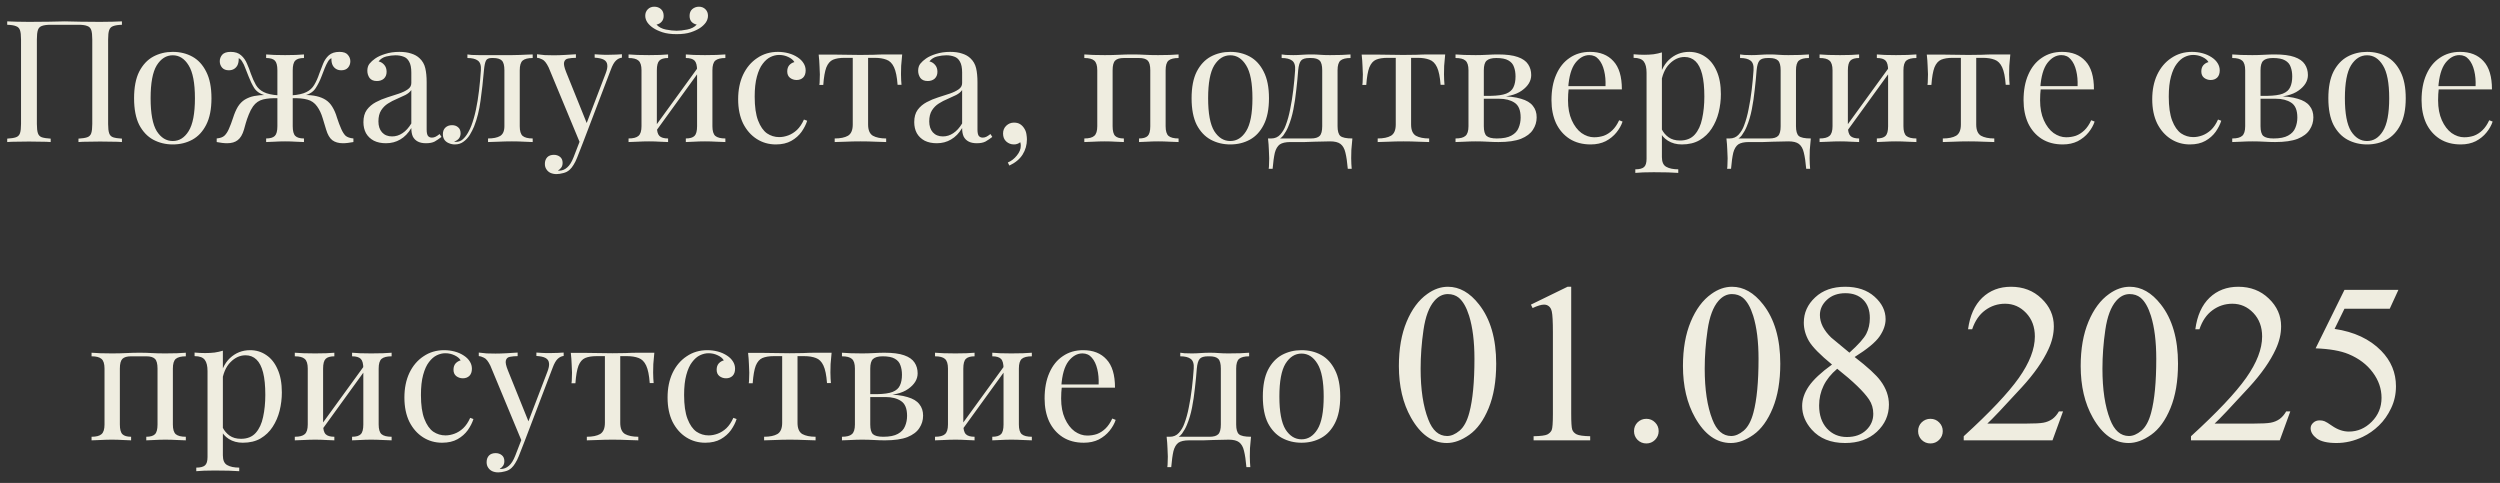 <?xml version="1.0" encoding="UTF-8"?> <svg xmlns="http://www.w3.org/2000/svg" width="176" height="34" viewBox="0 0 176 34" fill="none"><rect x="0" y="0" width="176" height="34" fill="#333333" stroke="none"/><path d="M8.584 1.504V1.744C8.312 1.752 8.104 1.784 7.96 1.84C7.824 1.888 7.732 1.984 7.684 2.128C7.636 2.264 7.612 2.48 7.612 2.776V8.728C7.612 9.016 7.636 9.232 7.684 9.376C7.732 9.52 7.824 9.616 7.96 9.664C8.104 9.712 8.312 9.744 8.584 9.76V10C8.416 9.984 8.196 9.976 7.924 9.976C7.652 9.968 7.36 9.964 7.048 9.964C6.776 9.964 6.5 9.968 6.22 9.976C5.94 9.976 5.708 9.984 5.524 10V9.76C5.796 9.744 6 9.712 6.136 9.664C6.28 9.616 6.376 9.52 6.424 9.376C6.472 9.232 6.496 9.016 6.496 8.728V2.776C6.496 2.48 6.472 2.26 6.424 2.116C6.376 1.972 6.28 1.876 6.136 1.828C6 1.772 5.796 1.744 5.524 1.744H3.568C3.296 1.744 3.088 1.772 2.944 1.828C2.808 1.876 2.716 1.972 2.668 2.116C2.62 2.26 2.596 2.48 2.596 2.776V8.728C2.596 9.016 2.62 9.232 2.668 9.376C2.716 9.52 2.808 9.616 2.944 9.664C3.088 9.712 3.296 9.744 3.568 9.76V10C3.384 9.984 3.152 9.976 2.872 9.976C2.6 9.968 2.324 9.964 2.044 9.964C1.732 9.964 1.44 9.968 1.168 9.976C0.896 9.976 0.676 9.984 0.508 10V9.76C0.78 9.744 0.984 9.712 1.12 9.664C1.264 9.616 1.36 9.52 1.408 9.376C1.456 9.232 1.48 9.016 1.48 8.728V2.776C1.48 2.48 1.456 2.264 1.408 2.128C1.36 1.984 1.264 1.888 1.12 1.84C0.984 1.784 0.78 1.752 0.508 1.744V1.504C0.676 1.512 0.896 1.52 1.168 1.528C1.44 1.536 1.732 1.54 2.044 1.54C2.516 1.54 2.984 1.536 3.448 1.528C3.912 1.512 4.284 1.504 4.564 1.504C4.844 1.504 5.212 1.512 5.668 1.528C6.124 1.536 6.584 1.54 7.048 1.54C7.36 1.54 7.652 1.536 7.924 1.528C8.196 1.52 8.416 1.512 8.584 1.504ZM12.163 3.652C12.675 3.652 13.135 3.764 13.543 3.988C13.951 4.212 14.275 4.564 14.515 5.044C14.763 5.524 14.887 6.148 14.887 6.916C14.887 7.684 14.763 8.308 14.515 8.788C14.275 9.26 13.951 9.608 13.543 9.832C13.135 10.056 12.675 10.168 12.163 10.168C11.659 10.168 11.199 10.056 10.783 9.832C10.375 9.608 10.047 9.26 9.799 8.788C9.559 8.308 9.439 7.684 9.439 6.916C9.439 6.148 9.559 5.524 9.799 5.044C10.047 4.564 10.375 4.212 10.783 3.988C11.199 3.764 11.659 3.652 12.163 3.652ZM12.163 3.892C11.707 3.892 11.331 4.128 11.035 4.6C10.747 5.072 10.603 5.844 10.603 6.916C10.603 7.988 10.747 8.76 11.035 9.232C11.331 9.696 11.707 9.928 12.163 9.928C12.619 9.928 12.991 9.696 13.279 9.232C13.575 8.76 13.723 7.988 13.723 6.916C13.723 5.844 13.575 5.072 13.279 4.6C12.991 4.128 12.619 3.892 12.163 3.892ZM23.896 3.652C24.176 3.652 24.372 3.72 24.484 3.856C24.604 3.992 24.664 4.144 24.664 4.312C24.664 4.488 24.608 4.64 24.496 4.768C24.384 4.888 24.228 4.948 24.028 4.948C23.884 4.948 23.76 4.916 23.656 4.852C23.552 4.788 23.472 4.7 23.416 4.588C23.36 4.468 23.332 4.332 23.332 4.18C23.332 4.164 23.332 4.148 23.332 4.132C23.332 4.116 23.332 4.104 23.332 4.096C23.236 4.136 23.152 4.22 23.08 4.348C23.008 4.468 22.936 4.616 22.864 4.792C22.8 4.968 22.724 5.164 22.636 5.38C22.524 5.676 22.388 5.948 22.228 6.196C22.076 6.444 21.816 6.62 21.448 6.724L21.436 6.688C21.764 6.688 22.048 6.716 22.288 6.772C22.536 6.828 22.752 6.916 22.936 7.036C23.12 7.156 23.272 7.316 23.392 7.516C23.528 7.732 23.64 7.992 23.728 8.296C23.824 8.592 23.924 8.856 24.028 9.088C24.116 9.288 24.216 9.444 24.328 9.556C24.448 9.66 24.632 9.724 24.88 9.748V10C24.752 10.024 24.624 10.044 24.496 10.06C24.376 10.076 24.26 10.084 24.148 10.084C23.836 10.084 23.584 10.012 23.392 9.868C23.208 9.724 23.064 9.476 22.96 9.124C22.904 8.916 22.824 8.652 22.72 8.332C22.624 8.004 22.492 7.724 22.324 7.492C22.148 7.244 21.92 7.084 21.64 7.012C21.36 6.932 20.996 6.9 20.548 6.916V6.712C20.988 6.68 21.328 6.604 21.568 6.484C21.808 6.364 21.992 6.196 22.12 5.98C22.256 5.756 22.376 5.488 22.48 5.176C22.56 4.952 22.648 4.724 22.744 4.492C22.84 4.252 22.976 4.052 23.152 3.892C23.336 3.732 23.584 3.652 23.896 3.652ZM16.24 3.652C16.552 3.652 16.796 3.732 16.972 3.892C17.156 4.052 17.296 4.252 17.392 4.492C17.496 4.724 17.584 4.952 17.656 5.176C17.768 5.488 17.888 5.756 18.016 5.98C18.144 6.196 18.328 6.364 18.568 6.484C18.808 6.604 19.148 6.68 19.588 6.712V6.916C19.172 6.9 18.816 6.928 18.52 7C18.232 7.072 17.996 7.236 17.812 7.492C17.7 7.652 17.6 7.844 17.512 8.068C17.424 8.284 17.352 8.492 17.296 8.692C17.248 8.884 17.208 9.028 17.176 9.124C17.072 9.476 16.924 9.724 16.732 9.868C16.548 10.012 16.3 10.084 15.988 10.084C15.876 10.084 15.756 10.076 15.628 10.06C15.508 10.044 15.384 10.024 15.256 10V9.748C15.504 9.724 15.684 9.66 15.796 9.556C15.916 9.444 16.02 9.288 16.108 9.088C16.212 8.856 16.312 8.592 16.408 8.296C16.504 7.992 16.616 7.732 16.744 7.516C16.88 7.3 17.044 7.132 17.236 7.012C17.436 6.892 17.656 6.808 17.896 6.76C18.144 6.712 18.412 6.688 18.7 6.688L18.688 6.724C18.32 6.62 18.056 6.444 17.896 6.196C17.744 5.948 17.612 5.676 17.5 5.38C17.42 5.172 17.344 4.98 17.272 4.804C17.208 4.62 17.136 4.468 17.056 4.348C16.984 4.22 16.9 4.136 16.804 4.096C16.804 4.104 16.804 4.116 16.804 4.132C16.804 4.148 16.804 4.164 16.804 4.18C16.804 4.332 16.776 4.468 16.72 4.588C16.664 4.7 16.584 4.788 16.48 4.852C16.376 4.916 16.252 4.948 16.108 4.948C15.908 4.948 15.752 4.888 15.64 4.768C15.528 4.64 15.472 4.488 15.472 4.312C15.472 4.144 15.528 3.992 15.64 3.856C15.76 3.72 15.96 3.652 16.24 3.652ZM21.4 3.832V4.084C21.112 4.084 20.908 4.144 20.788 4.264C20.668 4.384 20.608 4.612 20.608 4.948V8.884C20.608 9.22 20.668 9.448 20.788 9.568C20.908 9.688 21.112 9.748 21.4 9.748V10C21.272 9.992 21.08 9.984 20.824 9.976C20.576 9.96 20.324 9.952 20.068 9.952C19.82 9.952 19.568 9.96 19.312 9.976C19.056 9.984 18.864 9.992 18.736 10V9.748C19.024 9.748 19.228 9.688 19.348 9.568C19.468 9.448 19.528 9.22 19.528 8.884V4.948C19.528 4.612 19.468 4.384 19.348 4.264C19.228 4.144 19.024 4.084 18.736 4.084V3.832C18.864 3.84 19.056 3.852 19.312 3.868C19.568 3.876 19.82 3.88 20.068 3.88C20.324 3.88 20.576 3.876 20.824 3.868C21.08 3.852 21.272 3.84 21.4 3.832ZM27.169 10.084C26.841 10.084 26.557 10.024 26.317 9.904C26.077 9.776 25.893 9.6 25.765 9.376C25.645 9.152 25.585 8.892 25.585 8.596C25.585 8.244 25.665 7.956 25.825 7.732C25.993 7.508 26.205 7.328 26.461 7.192C26.717 7.056 26.985 6.944 27.265 6.856C27.553 6.76 27.825 6.672 28.081 6.592C28.337 6.504 28.545 6.404 28.705 6.292C28.873 6.18 28.957 6.032 28.957 5.848V5.104C28.957 4.768 28.905 4.512 28.801 4.336C28.705 4.16 28.573 4.044 28.405 3.988C28.237 3.924 28.049 3.892 27.841 3.892C27.641 3.892 27.425 3.92 27.193 3.976C26.969 4.032 26.789 4.148 26.653 4.324C26.805 4.356 26.937 4.436 27.049 4.564C27.161 4.692 27.217 4.856 27.217 5.056C27.217 5.256 27.153 5.416 27.025 5.536C26.897 5.648 26.733 5.704 26.533 5.704C26.301 5.704 26.129 5.632 26.017 5.488C25.913 5.336 25.861 5.168 25.861 4.984C25.861 4.776 25.913 4.608 26.017 4.48C26.121 4.352 26.253 4.232 26.413 4.12C26.597 3.992 26.833 3.884 27.121 3.796C27.417 3.7 27.749 3.652 28.117 3.652C28.445 3.652 28.725 3.692 28.957 3.772C29.189 3.844 29.381 3.952 29.533 4.096C29.741 4.288 29.877 4.524 29.941 4.804C30.005 5.076 30.037 5.404 30.037 5.788V9.124C30.037 9.324 30.065 9.468 30.121 9.556C30.185 9.644 30.281 9.688 30.409 9.688C30.497 9.688 30.581 9.668 30.661 9.628C30.741 9.588 30.837 9.524 30.949 9.436L31.081 9.64C30.913 9.768 30.753 9.876 30.601 9.964C30.449 10.044 30.245 10.084 29.989 10.084C29.757 10.084 29.565 10.044 29.413 9.964C29.261 9.884 29.145 9.768 29.065 9.616C28.993 9.456 28.957 9.256 28.957 9.016C28.741 9.376 28.481 9.644 28.177 9.82C27.881 9.996 27.545 10.084 27.169 10.084ZM27.601 9.604C27.865 9.604 28.109 9.528 28.333 9.376C28.565 9.224 28.773 8.996 28.957 8.692V6.34C28.861 6.476 28.721 6.592 28.537 6.688C28.353 6.776 28.153 6.868 27.937 6.964C27.721 7.052 27.513 7.16 27.313 7.288C27.121 7.408 26.961 7.568 26.833 7.768C26.705 7.968 26.641 8.228 26.641 8.548C26.641 8.868 26.725 9.124 26.893 9.316C27.069 9.508 27.305 9.604 27.601 9.604ZM37.502 3.832V4.084C37.174 4.084 36.938 4.144 36.794 4.264C36.658 4.384 36.59 4.612 36.59 4.948V8.884C36.59 9.22 36.658 9.448 36.794 9.568C36.938 9.688 37.174 9.748 37.502 9.748V10C37.366 9.992 37.166 9.984 36.902 9.976C36.638 9.96 36.35 9.952 36.038 9.952C35.726 9.952 35.41 9.96 35.09 9.976C34.778 9.984 34.534 9.992 34.358 10V9.748C34.718 9.748 34.998 9.692 35.198 9.58C35.406 9.46 35.51 9.228 35.51 8.884V4.948C35.51 4.612 35.45 4.384 35.33 4.264C35.21 4.144 35.006 4.084 34.718 4.084H34.61C34.41 4.084 34.278 4.144 34.214 4.264C34.15 4.384 34.102 4.612 34.07 4.948C34.006 5.692 33.926 6.404 33.83 7.084C33.742 7.756 33.59 8.364 33.374 8.908C33.294 9.1 33.194 9.296 33.074 9.496C32.954 9.688 32.806 9.848 32.63 9.976C32.462 10.104 32.258 10.168 32.018 10.168C31.874 10.168 31.738 10.14 31.61 10.084C31.482 10.036 31.378 9.96 31.298 9.856C31.218 9.744 31.178 9.608 31.178 9.448C31.178 9.248 31.238 9.092 31.358 8.98C31.478 8.868 31.634 8.812 31.826 8.812C31.994 8.812 32.134 8.86 32.246 8.956C32.366 9.052 32.426 9.196 32.426 9.388C32.426 9.516 32.39 9.632 32.318 9.736C32.246 9.832 32.13 9.912 31.97 9.976C31.986 9.984 32.006 9.988 32.03 9.988C32.062 9.988 32.082 9.988 32.09 9.988C32.29 9.988 32.458 9.924 32.594 9.796C32.738 9.66 32.858 9.504 32.954 9.328C33.058 9.144 33.134 8.984 33.182 8.848C33.31 8.512 33.418 8.136 33.506 7.72C33.594 7.304 33.666 6.86 33.722 6.388C33.778 5.916 33.822 5.436 33.854 4.948C33.878 4.612 33.806 4.384 33.638 4.264C33.478 4.144 33.234 4.084 32.906 4.084V3.832C32.97 3.84 33.07 3.852 33.206 3.868C33.35 3.876 33.522 3.88 33.722 3.88C33.882 3.88 34.046 3.88 34.214 3.88C34.39 3.88 34.566 3.88 34.742 3.88C34.894 3.88 35.034 3.88 35.162 3.88C35.29 3.88 35.426 3.88 35.57 3.88C35.714 3.88 35.874 3.88 36.05 3.88C36.234 3.88 36.418 3.876 36.602 3.868C36.794 3.86 36.97 3.852 37.13 3.844C37.29 3.836 37.414 3.832 37.502 3.832ZM43.783 3.82V4.06C43.632 4.076 43.492 4.144 43.364 4.264C43.236 4.384 43.115 4.596 43.004 4.9L41.035 10.06H40.831L38.623 4.744C38.471 4.432 38.319 4.244 38.167 4.18C38.023 4.108 37.904 4.072 37.807 4.072V3.82C37.983 3.844 38.167 3.864 38.359 3.88C38.551 3.888 38.76 3.892 38.983 3.892C39.231 3.892 39.492 3.884 39.764 3.868C40.044 3.852 40.303 3.836 40.544 3.82V4.072C40.343 4.072 40.163 4.088 40.004 4.12C39.852 4.144 39.755 4.228 39.715 4.372C39.675 4.508 39.724 4.744 39.859 5.08L41.336 8.74L41.264 8.764L42.632 5.188C42.736 4.924 42.776 4.716 42.752 4.564C42.736 4.404 42.656 4.284 42.511 4.204C42.367 4.124 42.151 4.076 41.864 4.06V3.82C42.008 3.828 42.132 3.836 42.236 3.844C42.34 3.844 42.44 3.848 42.535 3.856C42.639 3.856 42.752 3.856 42.871 3.856C43.056 3.856 43.219 3.852 43.364 3.844C43.516 3.836 43.656 3.828 43.783 3.82ZM41.035 10.06L40.627 11.104C40.547 11.304 40.464 11.472 40.376 11.608C40.295 11.744 40.208 11.856 40.111 11.944C39.983 12.064 39.831 12.144 39.656 12.184C39.48 12.232 39.319 12.256 39.175 12.256C39.023 12.256 38.883 12.228 38.755 12.172C38.636 12.116 38.539 12.032 38.468 11.92C38.395 11.816 38.359 11.688 38.359 11.536C38.359 11.344 38.416 11.188 38.528 11.068C38.639 10.956 38.795 10.9 38.995 10.9C39.163 10.9 39.307 10.948 39.428 11.044C39.547 11.14 39.608 11.28 39.608 11.464C39.608 11.6 39.575 11.712 39.511 11.8C39.447 11.888 39.371 11.956 39.283 12.004C39.3 12.012 39.312 12.016 39.319 12.016C39.336 12.016 39.347 12.016 39.355 12.016C39.572 12.016 39.764 11.94 39.931 11.788C40.099 11.644 40.248 11.408 40.376 11.08L40.807 9.964L41.035 10.06ZM51.066 3.832V4.084C50.738 4.084 50.502 4.144 50.358 4.264C50.222 4.384 50.154 4.612 50.154 4.948V8.884C50.154 9.22 50.222 9.448 50.358 9.568C50.502 9.688 50.738 9.748 51.066 9.748V10C50.93 9.992 50.722 9.984 50.442 9.976C50.162 9.96 49.89 9.952 49.626 9.952C49.362 9.952 49.102 9.96 48.846 9.976C48.598 9.984 48.41 9.992 48.282 10V9.748C48.57 9.748 48.774 9.688 48.894 9.568C49.014 9.448 49.074 9.22 49.074 8.884V4.948C49.074 4.612 49.014 4.384 48.894 4.264C48.774 4.144 48.57 4.084 48.282 4.084V3.832C48.41 3.84 48.598 3.852 48.846 3.868C49.102 3.876 49.362 3.88 49.626 3.88C49.89 3.88 50.162 3.876 50.442 3.868C50.722 3.852 50.93 3.84 51.066 3.832ZM47.034 3.832V4.084C46.746 4.084 46.542 4.144 46.422 4.264C46.302 4.384 46.242 4.612 46.242 4.948V8.884C46.242 9.22 46.302 9.448 46.422 9.568C46.542 9.688 46.746 9.748 47.034 9.748V10C46.906 9.992 46.714 9.984 46.458 9.976C46.21 9.96 45.954 9.952 45.69 9.952C45.426 9.952 45.154 9.96 44.874 9.976C44.594 9.984 44.386 9.992 44.25 10V9.748C44.578 9.748 44.81 9.688 44.946 9.568C45.09 9.448 45.162 9.22 45.162 8.884V4.948C45.162 4.612 45.09 4.384 44.946 4.264C44.81 4.144 44.578 4.084 44.25 4.084V3.832C44.386 3.84 44.594 3.852 44.874 3.868C45.154 3.876 45.426 3.88 45.69 3.88C45.954 3.88 46.21 3.876 46.458 3.868C46.714 3.852 46.906 3.84 47.034 3.832ZM49.194 4.672L49.386 4.804L46.086 9.364L45.894 9.22L49.194 4.672ZM49.206 0.472C49.39 0.472 49.542 0.532 49.662 0.652C49.782 0.772 49.842 0.924 49.842 1.108C49.842 1.276 49.79 1.436 49.686 1.588C49.582 1.732 49.446 1.86 49.278 1.972C49.11 2.084 48.894 2.184 48.63 2.272C48.366 2.36 48.034 2.404 47.634 2.404C47.242 2.404 46.91 2.36 46.638 2.272C46.374 2.184 46.158 2.084 45.99 1.972C45.822 1.86 45.686 1.732 45.582 1.588C45.478 1.436 45.426 1.276 45.426 1.108C45.426 0.924 45.486 0.772 45.606 0.652C45.726 0.532 45.878 0.472 46.062 0.472C46.246 0.472 46.402 0.528 46.53 0.64C46.658 0.752 46.722 0.912 46.722 1.12C46.722 1.288 46.674 1.424 46.578 1.528C46.49 1.632 46.37 1.7 46.218 1.732C46.378 1.908 46.598 2.024 46.878 2.08C47.166 2.136 47.418 2.164 47.634 2.164C47.85 2.164 48.098 2.136 48.378 2.08C48.666 2.024 48.89 1.908 49.05 1.732C48.898 1.7 48.774 1.632 48.678 1.528C48.59 1.424 48.546 1.288 48.546 1.12C48.546 0.912 48.61 0.752 48.738 0.64C48.874 0.528 49.03 0.472 49.206 0.472ZM54.762 3.652C55.018 3.652 55.266 3.684 55.506 3.748C55.746 3.812 55.962 3.908 56.154 4.036C56.338 4.156 56.478 4.296 56.574 4.456C56.67 4.608 56.718 4.776 56.718 4.96C56.718 5.176 56.658 5.344 56.538 5.464C56.418 5.576 56.266 5.632 56.082 5.632C55.906 5.632 55.75 5.58 55.614 5.476C55.486 5.372 55.422 5.224 55.422 5.032C55.422 4.848 55.47 4.7 55.566 4.588C55.67 4.476 55.79 4.404 55.926 4.372C55.846 4.228 55.702 4.108 55.494 4.012C55.294 3.916 55.078 3.868 54.846 3.868C54.646 3.868 54.446 3.916 54.246 4.012C54.046 4.108 53.862 4.268 53.694 4.492C53.526 4.708 53.39 5.008 53.286 5.392C53.182 5.768 53.13 6.24 53.13 6.808C53.13 7.512 53.21 8.072 53.37 8.488C53.53 8.904 53.738 9.204 53.994 9.388C54.258 9.564 54.546 9.652 54.858 9.652C55.066 9.652 55.278 9.612 55.494 9.532C55.71 9.452 55.914 9.324 56.106 9.148C56.298 8.964 56.462 8.72 56.598 8.416L56.826 8.5C56.746 8.756 56.614 9.016 56.43 9.28C56.246 9.536 56.006 9.748 55.71 9.916C55.414 10.084 55.05 10.168 54.618 10.168C54.122 10.168 53.674 10.04 53.274 9.784C52.874 9.528 52.554 9.164 52.314 8.692C52.082 8.212 51.966 7.644 51.966 6.988C51.966 6.332 52.082 5.756 52.314 5.26C52.554 4.756 52.886 4.364 53.31 4.084C53.734 3.796 54.218 3.652 54.762 3.652ZM63.514 3.832C63.482 4.112 63.458 4.38 63.442 4.636C63.434 4.892 63.43 5.088 63.43 5.224C63.43 5.368 63.434 5.508 63.442 5.644C63.45 5.772 63.458 5.88 63.466 5.968H63.19C63.15 5.416 63.066 5.004 62.938 4.732C62.81 4.46 62.634 4.284 62.41 4.204C62.186 4.116 61.91 4.072 61.582 4.072H61.114V8.764C61.114 9.156 61.226 9.42 61.45 9.556C61.682 9.684 61.994 9.748 62.386 9.748V10C62.202 9.992 61.946 9.984 61.618 9.976C61.298 9.96 60.95 9.952 60.574 9.952C60.206 9.952 59.858 9.96 59.53 9.976C59.202 9.984 58.946 9.992 58.762 10V9.748C59.162 9.748 59.474 9.684 59.698 9.556C59.922 9.42 60.034 9.156 60.034 8.764V4.072H59.446C59.118 4.072 58.85 4.116 58.642 4.204C58.442 4.292 58.286 4.472 58.174 4.744C58.07 5.016 57.998 5.428 57.958 5.98H57.682C57.698 5.892 57.706 5.784 57.706 5.656C57.714 5.52 57.718 5.38 57.718 5.236C57.718 5.1 57.71 4.904 57.694 4.648C57.686 4.392 57.666 4.124 57.634 3.844H58.786C59.058 3.844 59.346 3.848 59.65 3.856C59.962 3.864 60.266 3.868 60.562 3.868C60.866 3.868 61.174 3.864 61.486 3.856C61.798 3.84 62.09 3.832 62.362 3.832H63.514ZM65.947 10.084C65.618 10.084 65.335 10.024 65.094 9.904C64.855 9.776 64.671 9.6 64.543 9.376C64.422 9.152 64.362 8.892 64.362 8.596C64.362 8.244 64.442 7.956 64.603 7.732C64.77 7.508 64.983 7.328 65.239 7.192C65.495 7.056 65.763 6.944 66.043 6.856C66.331 6.76 66.603 6.672 66.859 6.592C67.115 6.504 67.323 6.404 67.483 6.292C67.65 6.18 67.734 6.032 67.734 5.848V5.104C67.734 4.768 67.683 4.512 67.579 4.336C67.483 4.16 67.35 4.044 67.183 3.988C67.014 3.924 66.826 3.892 66.618 3.892C66.418 3.892 66.203 3.92 65.971 3.976C65.746 4.032 65.567 4.148 65.43 4.324C65.582 4.356 65.715 4.436 65.826 4.564C65.939 4.692 65.995 4.856 65.995 5.056C65.995 5.256 65.93 5.416 65.802 5.536C65.674 5.648 65.51 5.704 65.311 5.704C65.079 5.704 64.906 5.632 64.794 5.488C64.691 5.336 64.638 5.168 64.638 4.984C64.638 4.776 64.691 4.608 64.794 4.48C64.898 4.352 65.031 4.232 65.191 4.12C65.374 3.992 65.611 3.884 65.898 3.796C66.195 3.7 66.526 3.652 66.894 3.652C67.222 3.652 67.502 3.692 67.734 3.772C67.966 3.844 68.159 3.952 68.311 4.096C68.519 4.288 68.654 4.524 68.719 4.804C68.782 5.076 68.814 5.404 68.814 5.788V9.124C68.814 9.324 68.843 9.468 68.898 9.556C68.963 9.644 69.058 9.688 69.186 9.688C69.275 9.688 69.359 9.668 69.439 9.628C69.519 9.588 69.615 9.524 69.727 9.436L69.859 9.64C69.691 9.768 69.531 9.876 69.379 9.964C69.227 10.044 69.022 10.084 68.766 10.084C68.534 10.084 68.343 10.044 68.191 9.964C68.038 9.884 67.922 9.768 67.843 9.616C67.77 9.456 67.734 9.256 67.734 9.016C67.519 9.376 67.258 9.644 66.954 9.82C66.659 9.996 66.323 10.084 65.947 10.084ZM66.379 9.604C66.642 9.604 66.886 9.528 67.111 9.376C67.343 9.224 67.55 8.996 67.734 8.692V6.34C67.638 6.476 67.499 6.592 67.314 6.688C67.13 6.776 66.93 6.868 66.715 6.964C66.499 7.052 66.29 7.16 66.091 7.288C65.898 7.408 65.739 7.568 65.611 7.768C65.483 7.968 65.418 8.228 65.418 8.548C65.418 8.868 65.502 9.124 65.671 9.316C65.847 9.508 66.082 9.604 66.379 9.604ZM71.383 8.632C71.559 8.632 71.703 8.668 71.815 8.74C71.927 8.812 72.019 8.904 72.091 9.016C72.179 9.144 72.235 9.284 72.259 9.436C72.283 9.588 72.295 9.712 72.295 9.808C72.295 10.2 72.195 10.556 71.995 10.876C71.795 11.196 71.483 11.456 71.059 11.656L70.951 11.44C71.199 11.336 71.411 11.172 71.587 10.948C71.771 10.724 71.863 10.496 71.863 10.264C71.863 10.168 71.851 10.084 71.827 10.012C71.699 10.116 71.551 10.168 71.383 10.168C71.175 10.168 70.995 10.1 70.843 9.964C70.691 9.828 70.615 9.64 70.615 9.4C70.615 9.176 70.691 8.992 70.843 8.848C70.995 8.704 71.175 8.632 71.383 8.632ZM82.972 3.832V4.084C82.644 4.084 82.408 4.144 82.264 4.264C82.128 4.384 82.06 4.612 82.06 4.948V8.884C82.06 9.22 82.128 9.448 82.264 9.568C82.408 9.688 82.644 9.748 82.972 9.748V10C82.836 9.992 82.628 9.984 82.348 9.976C82.068 9.96 81.796 9.952 81.532 9.952C81.268 9.952 81.008 9.96 80.752 9.976C80.504 9.984 80.316 9.992 80.188 10V9.748C80.476 9.748 80.68 9.688 80.8 9.568C80.92 9.448 80.98 9.22 80.98 8.884V4.948C80.98 4.612 80.92 4.384 80.8 4.264C80.68 4.144 80.476 4.084 80.188 4.084H79.12C78.832 4.084 78.628 4.144 78.508 4.264C78.388 4.384 78.328 4.612 78.328 4.948V8.884C78.328 9.22 78.388 9.448 78.508 9.568C78.628 9.688 78.832 9.748 79.12 9.748V10C78.992 9.992 78.8 9.984 78.544 9.976C78.296 9.96 78.04 9.952 77.776 9.952C77.512 9.952 77.24 9.96 76.96 9.976C76.68 9.984 76.472 9.992 76.336 10V9.748C76.664 9.748 76.896 9.688 77.032 9.568C77.176 9.448 77.248 9.22 77.248 8.884V4.948C77.248 4.612 77.176 4.384 77.032 4.264C76.896 4.144 76.664 4.084 76.336 4.084V3.832C76.472 3.84 76.68 3.852 76.96 3.868C77.24 3.876 77.512 3.88 77.776 3.88C78.16 3.88 78.5 3.872 78.796 3.856C79.1 3.84 79.408 3.832 79.72 3.832C80.032 3.832 80.316 3.84 80.572 3.856C80.828 3.872 81.148 3.88 81.532 3.88C81.796 3.88 82.068 3.876 82.348 3.868C82.628 3.852 82.836 3.84 82.972 3.832ZM86.612 3.652C87.124 3.652 87.584 3.764 87.992 3.988C88.4 4.212 88.724 4.564 88.964 5.044C89.212 5.524 89.336 6.148 89.336 6.916C89.336 7.684 89.212 8.308 88.964 8.788C88.724 9.26 88.4 9.608 87.992 9.832C87.584 10.056 87.124 10.168 86.612 10.168C86.108 10.168 85.648 10.056 85.232 9.832C84.824 9.608 84.496 9.26 84.248 8.788C84.008 8.308 83.888 7.684 83.888 6.916C83.888 6.148 84.008 5.524 84.248 5.044C84.496 4.564 84.824 4.212 85.232 3.988C85.648 3.764 86.108 3.652 86.612 3.652ZM86.612 3.892C86.156 3.892 85.78 4.128 85.484 4.6C85.196 5.072 85.052 5.844 85.052 6.916C85.052 7.988 85.196 8.76 85.484 9.232C85.78 9.696 86.156 9.928 86.612 9.928C87.068 9.928 87.44 9.696 87.728 9.232C88.024 8.76 88.172 7.988 88.172 6.916C88.172 5.844 88.024 5.072 87.728 4.6C87.44 4.128 87.068 3.892 86.612 3.892ZM95.076 3.832V4.084C94.748 4.084 94.512 4.144 94.368 4.264C94.232 4.384 94.164 4.612 94.164 4.948V8.884C94.164 9.22 94.228 9.448 94.356 9.568C94.492 9.688 94.776 9.748 95.208 9.748C95.176 10.028 95.152 10.296 95.136 10.552C95.128 10.808 95.124 11.004 95.124 11.14C95.124 11.284 95.128 11.42 95.136 11.548C95.144 11.684 95.152 11.796 95.16 11.884H94.884C94.844 11.412 94.788 11.032 94.716 10.744C94.652 10.464 94.536 10.26 94.368 10.132C94.208 10.012 93.964 9.952 93.636 9.952C93.444 9.952 93.264 9.956 93.096 9.964C92.928 9.964 92.744 9.968 92.544 9.976C92.352 9.984 92.12 9.992 91.848 10C91.576 10 91.24 10 90.84 10C90.512 10 90.264 10.056 90.096 10.168C89.936 10.288 89.82 10.484 89.748 10.756C89.684 11.036 89.632 11.412 89.592 11.884H89.316C89.332 11.796 89.34 11.684 89.34 11.548C89.348 11.42 89.352 11.284 89.352 11.14C89.352 11.004 89.344 10.808 89.328 10.552C89.32 10.296 89.3 10.028 89.268 9.748H92.292C92.58 9.748 92.784 9.688 92.904 9.568C93.024 9.448 93.084 9.22 93.084 8.884V4.948C93.084 4.612 93.024 4.384 92.904 4.264C92.784 4.144 92.58 4.084 92.292 4.084H92.184C91.896 4.084 91.7 4.144 91.596 4.264C91.492 4.384 91.424 4.612 91.392 4.948C91.36 5.38 91.316 5.836 91.26 6.316C91.212 6.788 91.144 7.248 91.056 7.696C90.968 8.144 90.848 8.548 90.696 8.908C90.608 9.124 90.492 9.332 90.348 9.532C90.204 9.724 90.004 9.844 89.748 9.892L89.496 9.748C89.752 9.748 89.964 9.656 90.132 9.472C90.3 9.28 90.424 9.072 90.504 8.848C90.64 8.496 90.748 8.108 90.828 7.684C90.916 7.26 90.988 6.816 91.044 6.352C91.1 5.888 91.144 5.42 91.176 4.948C91.2 4.612 91.128 4.384 90.96 4.264C90.8 4.144 90.556 4.084 90.228 4.084V3.832C90.292 3.84 90.392 3.852 90.528 3.868C90.672 3.876 90.844 3.88 91.044 3.88C91.244 3.88 91.448 3.872 91.656 3.856C91.872 3.84 92.092 3.832 92.316 3.832C92.54 3.832 92.744 3.84 92.928 3.856C93.12 3.872 93.352 3.88 93.624 3.88C93.904 3.88 94.18 3.876 94.452 3.868C94.732 3.852 94.94 3.84 95.076 3.832ZM101.741 3.832C101.709 4.112 101.685 4.38 101.669 4.636C101.661 4.892 101.657 5.088 101.657 5.224C101.657 5.368 101.661 5.508 101.669 5.644C101.677 5.772 101.685 5.88 101.693 5.968H101.417C101.377 5.416 101.293 5.004 101.165 4.732C101.037 4.46 100.861 4.284 100.637 4.204C100.413 4.116 100.137 4.072 99.809 4.072H99.341V8.764C99.341 9.156 99.453 9.42 99.677 9.556C99.909 9.684 100.221 9.748 100.613 9.748V10C100.429 9.992 100.173 9.984 99.845 9.976C99.525 9.96 99.177 9.952 98.801 9.952C98.433 9.952 98.085 9.96 97.757 9.976C97.429 9.984 97.173 9.992 96.989 10V9.748C97.389 9.748 97.701 9.684 97.925 9.556C98.149 9.42 98.261 9.156 98.261 8.764V4.072H97.673C97.345 4.072 97.077 4.116 96.869 4.204C96.669 4.292 96.513 4.472 96.401 4.744C96.297 5.016 96.225 5.428 96.185 5.98H95.909C95.925 5.892 95.933 5.784 95.933 5.656C95.941 5.52 95.945 5.38 95.945 5.236C95.945 5.1 95.937 4.904 95.921 4.648C95.913 4.392 95.893 4.124 95.861 3.844H97.013C97.285 3.844 97.573 3.848 97.877 3.856C98.189 3.864 98.493 3.868 98.789 3.868C99.093 3.868 99.401 3.864 99.713 3.856C100.025 3.84 100.317 3.832 100.589 3.832H101.741ZM105.457 3.832C106.049 3.832 106.513 3.892 106.849 4.012C107.193 4.132 107.437 4.304 107.581 4.528C107.725 4.744 107.797 4.996 107.797 5.284C107.797 5.7 107.577 6.064 107.137 6.376C106.705 6.688 106.049 6.844 105.169 6.844C105.169 6.844 105.149 6.836 105.109 6.82C105.077 6.804 105.041 6.788 105.001 6.772C104.961 6.756 104.941 6.748 104.941 6.748C105.421 6.74 105.785 6.688 106.033 6.592C106.289 6.488 106.461 6.336 106.549 6.136C106.645 5.936 106.693 5.684 106.693 5.38C106.693 5.132 106.657 4.912 106.585 4.72C106.521 4.52 106.389 4.364 106.189 4.252C105.997 4.14 105.713 4.084 105.337 4.084C105.017 4.084 104.789 4.148 104.653 4.276C104.525 4.396 104.461 4.62 104.461 4.948V8.884C104.461 9.22 104.525 9.448 104.653 9.568C104.789 9.688 105.029 9.748 105.373 9.748C105.821 9.748 106.165 9.68 106.405 9.544C106.653 9.408 106.821 9.228 106.909 9.004C107.005 8.78 107.053 8.536 107.053 8.272C107.053 7.76 106.909 7.412 106.621 7.228C106.341 7.044 105.981 6.952 105.541 6.952H103.717C103.717 6.952 103.717 6.92 103.717 6.856C103.717 6.784 103.717 6.748 103.717 6.748H105.433L105.541 6.772C106.181 6.772 106.693 6.832 107.077 6.952C107.469 7.064 107.749 7.232 107.917 7.456C108.093 7.672 108.181 7.94 108.181 8.26C108.181 8.58 108.093 8.872 107.917 9.136C107.749 9.4 107.469 9.612 107.077 9.772C106.685 9.924 106.157 10 105.493 10C105.245 10 104.989 9.992 104.725 9.976C104.461 9.96 104.181 9.952 103.885 9.952C103.637 9.952 103.373 9.96 103.093 9.976C102.813 9.984 102.605 9.992 102.469 10V9.748C102.797 9.748 103.029 9.688 103.165 9.568C103.309 9.448 103.381 9.22 103.381 8.884V4.948C103.381 4.612 103.309 4.384 103.165 4.264C103.029 4.144 102.797 4.084 102.469 4.084V3.832C102.605 3.84 102.813 3.852 103.093 3.868C103.373 3.876 103.637 3.88 103.885 3.88C104.173 3.88 104.453 3.872 104.725 3.856C104.997 3.84 105.241 3.832 105.457 3.832ZM111.936 3.652C112.64 3.652 113.188 3.868 113.58 4.3C113.98 4.724 114.18 5.388 114.18 6.292H109.944L109.932 6.064H113.028C113.044 5.672 113.012 5.312 112.932 4.984C112.852 4.648 112.724 4.38 112.548 4.18C112.38 3.98 112.16 3.88 111.888 3.88C111.52 3.88 111.192 4.064 110.904 4.432C110.624 4.8 110.456 5.384 110.4 6.184L110.436 6.232C110.42 6.352 110.408 6.484 110.4 6.628C110.392 6.772 110.388 6.916 110.388 7.06C110.388 7.604 110.476 8.072 110.652 8.464C110.828 8.856 111.056 9.156 111.336 9.364C111.624 9.564 111.92 9.664 112.224 9.664C112.464 9.664 112.692 9.628 112.908 9.556C113.124 9.476 113.324 9.348 113.508 9.172C113.692 8.996 113.852 8.76 113.988 8.464L114.228 8.56C114.14 8.824 113.996 9.08 113.796 9.328C113.596 9.576 113.344 9.78 113.04 9.94C112.736 10.092 112.384 10.168 111.984 10.168C111.408 10.168 110.912 10.036 110.496 9.772C110.088 9.508 109.772 9.144 109.548 8.68C109.332 8.208 109.224 7.668 109.224 7.06C109.224 6.356 109.336 5.752 109.56 5.248C109.784 4.736 110.1 4.344 110.508 4.072C110.916 3.792 111.392 3.652 111.936 3.652ZM116.998 3.688V11.056C116.998 11.4 117.098 11.628 117.298 11.74C117.506 11.86 117.79 11.92 118.15 11.92V12.172C117.974 12.164 117.73 12.152 117.418 12.136C117.106 12.128 116.774 12.124 116.422 12.124C116.174 12.124 115.926 12.128 115.678 12.136C115.438 12.152 115.254 12.164 115.126 12.172V11.92C115.414 11.92 115.618 11.868 115.738 11.764C115.858 11.66 115.918 11.464 115.918 11.176V5.128C115.918 4.768 115.854 4.504 115.726 4.336C115.598 4.16 115.358 4.072 115.006 4.072V3.82C115.262 3.844 115.51 3.856 115.75 3.856C115.982 3.856 116.202 3.844 116.41 3.82C116.626 3.788 116.822 3.744 116.998 3.688ZM118.918 3.652C119.342 3.652 119.722 3.768 120.058 4C120.394 4.224 120.658 4.556 120.85 4.996C121.05 5.436 121.15 5.98 121.15 6.628C121.15 7.06 121.098 7.488 120.994 7.912C120.89 8.328 120.726 8.708 120.502 9.052C120.286 9.388 120.002 9.66 119.65 9.868C119.306 10.068 118.89 10.168 118.402 10.168C118.026 10.168 117.698 10.08 117.418 9.904C117.146 9.728 116.962 9.516 116.866 9.268L116.986 9.1C117.098 9.324 117.258 9.512 117.466 9.664C117.682 9.816 117.95 9.892 118.27 9.892C118.718 9.892 119.066 9.752 119.314 9.472C119.562 9.192 119.734 8.82 119.83 8.356C119.934 7.884 119.986 7.364 119.986 6.796C119.986 6.156 119.934 5.632 119.83 5.224C119.726 4.816 119.57 4.512 119.362 4.312C119.154 4.112 118.898 4.012 118.594 4.012C118.202 4.012 117.846 4.176 117.526 4.504C117.206 4.824 117.002 5.312 116.914 5.968L116.77 5.8C116.858 5.12 117.098 4.592 117.49 4.216C117.89 3.84 118.366 3.652 118.918 3.652ZM127.349 3.832V4.084C127.021 4.084 126.785 4.144 126.641 4.264C126.505 4.384 126.437 4.612 126.437 4.948V8.884C126.437 9.22 126.501 9.448 126.629 9.568C126.765 9.688 127.049 9.748 127.481 9.748C127.449 10.028 127.425 10.296 127.409 10.552C127.401 10.808 127.397 11.004 127.397 11.14C127.397 11.284 127.401 11.42 127.409 11.548C127.417 11.684 127.425 11.796 127.433 11.884H127.157C127.117 11.412 127.061 11.032 126.989 10.744C126.925 10.464 126.809 10.26 126.641 10.132C126.481 10.012 126.237 9.952 125.909 9.952C125.717 9.952 125.537 9.956 125.369 9.964C125.201 9.964 125.017 9.968 124.817 9.976C124.625 9.984 124.393 9.992 124.121 10C123.849 10 123.513 10 123.113 10C122.785 10 122.537 10.056 122.369 10.168C122.209 10.288 122.093 10.484 122.021 10.756C121.957 11.036 121.905 11.412 121.865 11.884H121.589C121.605 11.796 121.613 11.684 121.613 11.548C121.621 11.42 121.625 11.284 121.625 11.14C121.625 11.004 121.617 10.808 121.601 10.552C121.593 10.296 121.573 10.028 121.541 9.748H124.565C124.853 9.748 125.057 9.688 125.177 9.568C125.297 9.448 125.357 9.22 125.357 8.884V4.948C125.357 4.612 125.297 4.384 125.177 4.264C125.057 4.144 124.853 4.084 124.565 4.084H124.457C124.169 4.084 123.973 4.144 123.869 4.264C123.765 4.384 123.697 4.612 123.665 4.948C123.633 5.38 123.589 5.836 123.533 6.316C123.485 6.788 123.417 7.248 123.329 7.696C123.241 8.144 123.121 8.548 122.969 8.908C122.881 9.124 122.765 9.332 122.621 9.532C122.477 9.724 122.277 9.844 122.021 9.892L121.769 9.748C122.025 9.748 122.237 9.656 122.405 9.472C122.573 9.28 122.697 9.072 122.777 8.848C122.913 8.496 123.021 8.108 123.101 7.684C123.189 7.26 123.261 6.816 123.317 6.352C123.373 5.888 123.417 5.42 123.449 4.948C123.473 4.612 123.401 4.384 123.233 4.264C123.073 4.144 122.829 4.084 122.501 4.084V3.832C122.565 3.84 122.665 3.852 122.801 3.868C122.945 3.876 123.117 3.88 123.317 3.88C123.517 3.88 123.721 3.872 123.929 3.856C124.145 3.84 124.365 3.832 124.589 3.832C124.813 3.832 125.017 3.84 125.201 3.856C125.393 3.872 125.625 3.88 125.897 3.88C126.177 3.88 126.453 3.876 126.725 3.868C127.005 3.852 127.213 3.84 127.349 3.832ZM134.914 3.832V4.084C134.586 4.084 134.35 4.144 134.206 4.264C134.07 4.384 134.002 4.612 134.002 4.948V8.884C134.002 9.22 134.07 9.448 134.206 9.568C134.35 9.688 134.586 9.748 134.914 9.748V10C134.778 9.992 134.57 9.984 134.29 9.976C134.01 9.96 133.738 9.952 133.474 9.952C133.21 9.952 132.95 9.96 132.694 9.976C132.446 9.984 132.258 9.992 132.13 10V9.748C132.418 9.748 132.622 9.688 132.742 9.568C132.862 9.448 132.922 9.22 132.922 8.884V4.948C132.922 4.612 132.862 4.384 132.742 4.264C132.622 4.144 132.418 4.084 132.13 4.084V3.832C132.258 3.84 132.446 3.852 132.694 3.868C132.95 3.876 133.21 3.88 133.474 3.88C133.738 3.88 134.01 3.876 134.29 3.868C134.57 3.852 134.778 3.84 134.914 3.832ZM130.882 3.832V4.084C130.594 4.084 130.39 4.144 130.27 4.264C130.15 4.384 130.09 4.612 130.09 4.948V8.884C130.09 9.22 130.15 9.448 130.27 9.568C130.39 9.688 130.594 9.748 130.882 9.748V10C130.754 9.992 130.562 9.984 130.306 9.976C130.058 9.96 129.802 9.952 129.538 9.952C129.274 9.952 129.002 9.96 128.722 9.976C128.442 9.984 128.234 9.992 128.098 10V9.748C128.426 9.748 128.658 9.688 128.794 9.568C128.938 9.448 129.01 9.22 129.01 8.884V4.948C129.01 4.612 128.938 4.384 128.794 4.264C128.658 4.144 128.426 4.084 128.098 4.084V3.832C128.234 3.84 128.442 3.852 128.722 3.868C129.002 3.876 129.274 3.88 129.538 3.88C129.802 3.88 130.058 3.876 130.306 3.868C130.562 3.852 130.754 3.84 130.882 3.832ZM133.042 4.672L133.234 4.804L129.934 9.364L129.742 9.22L133.042 4.672ZM141.526 3.832C141.494 4.112 141.47 4.38 141.454 4.636C141.446 4.892 141.442 5.088 141.442 5.224C141.442 5.368 141.446 5.508 141.454 5.644C141.462 5.772 141.47 5.88 141.478 5.968H141.202C141.162 5.416 141.078 5.004 140.95 4.732C140.822 4.46 140.646 4.284 140.422 4.204C140.198 4.116 139.922 4.072 139.594 4.072H139.126V8.764C139.126 9.156 139.238 9.42 139.462 9.556C139.694 9.684 140.006 9.748 140.398 9.748V10C140.214 9.992 139.958 9.984 139.63 9.976C139.31 9.96 138.962 9.952 138.586 9.952C138.218 9.952 137.87 9.96 137.542 9.976C137.214 9.984 136.958 9.992 136.774 10V9.748C137.174 9.748 137.486 9.684 137.71 9.556C137.934 9.42 138.046 9.156 138.046 8.764V4.072H137.458C137.13 4.072 136.862 4.116 136.654 4.204C136.454 4.292 136.298 4.472 136.186 4.744C136.082 5.016 136.01 5.428 135.97 5.98H135.694C135.71 5.892 135.718 5.784 135.718 5.656C135.726 5.52 135.73 5.38 135.73 5.236C135.73 5.1 135.722 4.904 135.706 4.648C135.698 4.392 135.678 4.124 135.646 3.844H136.798C137.07 3.844 137.358 3.848 137.662 3.856C137.974 3.864 138.278 3.868 138.574 3.868C138.878 3.868 139.186 3.864 139.498 3.856C139.81 3.84 140.102 3.832 140.374 3.832H141.526ZM145.17 3.652C145.874 3.652 146.422 3.868 146.814 4.3C147.214 4.724 147.414 5.388 147.414 6.292H143.178L143.166 6.064H146.262C146.278 5.672 146.246 5.312 146.166 4.984C146.086 4.648 145.958 4.38 145.782 4.18C145.614 3.98 145.394 3.88 145.122 3.88C144.754 3.88 144.426 4.064 144.138 4.432C143.858 4.8 143.69 5.384 143.634 6.184L143.67 6.232C143.654 6.352 143.642 6.484 143.634 6.628C143.626 6.772 143.622 6.916 143.622 7.06C143.622 7.604 143.71 8.072 143.886 8.464C144.062 8.856 144.29 9.156 144.57 9.364C144.858 9.564 145.154 9.664 145.458 9.664C145.698 9.664 145.926 9.628 146.142 9.556C146.358 9.476 146.558 9.348 146.742 9.172C146.926 8.996 147.086 8.76 147.222 8.464L147.462 8.56C147.374 8.824 147.23 9.08 147.03 9.328C146.83 9.576 146.578 9.78 146.274 9.94C145.97 10.092 145.618 10.168 145.218 10.168C144.642 10.168 144.146 10.036 143.73 9.772C143.322 9.508 143.006 9.144 142.782 8.68C142.566 8.208 142.458 7.668 142.458 7.06C142.458 6.356 142.57 5.752 142.794 5.248C143.018 4.736 143.334 4.344 143.742 4.072C144.15 3.792 144.626 3.652 145.17 3.652ZM154.313 3.652C154.569 3.652 154.817 3.684 155.057 3.748C155.297 3.812 155.513 3.908 155.705 4.036C155.889 4.156 156.029 4.296 156.125 4.456C156.221 4.608 156.269 4.776 156.269 4.96C156.269 5.176 156.209 5.344 156.089 5.464C155.969 5.576 155.817 5.632 155.633 5.632C155.457 5.632 155.301 5.58 155.165 5.476C155.037 5.372 154.973 5.224 154.973 5.032C154.973 4.848 155.021 4.7 155.117 4.588C155.221 4.476 155.341 4.404 155.477 4.372C155.397 4.228 155.253 4.108 155.045 4.012C154.845 3.916 154.629 3.868 154.397 3.868C154.197 3.868 153.997 3.916 153.797 4.012C153.597 4.108 153.413 4.268 153.245 4.492C153.077 4.708 152.941 5.008 152.837 5.392C152.733 5.768 152.681 6.24 152.681 6.808C152.681 7.512 152.761 8.072 152.921 8.488C153.081 8.904 153.289 9.204 153.545 9.388C153.809 9.564 154.097 9.652 154.409 9.652C154.617 9.652 154.829 9.612 155.045 9.532C155.261 9.452 155.465 9.324 155.657 9.148C155.849 8.964 156.013 8.72 156.149 8.416L156.377 8.5C156.297 8.756 156.165 9.016 155.981 9.28C155.797 9.536 155.557 9.748 155.261 9.916C154.965 10.084 154.601 10.168 154.169 10.168C153.673 10.168 153.225 10.04 152.825 9.784C152.425 9.528 152.105 9.164 151.865 8.692C151.633 8.212 151.517 7.644 151.517 6.988C151.517 6.332 151.633 5.756 151.865 5.26C152.105 4.756 152.437 4.364 152.861 4.084C153.285 3.796 153.769 3.652 154.313 3.652ZM160.137 3.832C160.729 3.832 161.193 3.892 161.529 4.012C161.873 4.132 162.117 4.304 162.261 4.528C162.405 4.744 162.477 4.996 162.477 5.284C162.477 5.7 162.257 6.064 161.817 6.376C161.385 6.688 160.729 6.844 159.849 6.844C159.849 6.844 159.829 6.836 159.789 6.82C159.757 6.804 159.721 6.788 159.681 6.772C159.641 6.756 159.621 6.748 159.621 6.748C160.101 6.74 160.465 6.688 160.713 6.592C160.969 6.488 161.141 6.336 161.229 6.136C161.325 5.936 161.373 5.684 161.373 5.38C161.373 5.132 161.337 4.912 161.265 4.72C161.201 4.52 161.069 4.364 160.869 4.252C160.677 4.14 160.393 4.084 160.017 4.084C159.697 4.084 159.469 4.148 159.333 4.276C159.205 4.396 159.141 4.62 159.141 4.948V8.884C159.141 9.22 159.205 9.448 159.333 9.568C159.469 9.688 159.709 9.748 160.053 9.748C160.501 9.748 160.845 9.68 161.085 9.544C161.333 9.408 161.501 9.228 161.589 9.004C161.685 8.78 161.733 8.536 161.733 8.272C161.733 7.76 161.589 7.412 161.301 7.228C161.021 7.044 160.661 6.952 160.221 6.952H158.397C158.397 6.952 158.397 6.92 158.397 6.856C158.397 6.784 158.397 6.748 158.397 6.748H160.113L160.221 6.772C160.861 6.772 161.373 6.832 161.757 6.952C162.149 7.064 162.429 7.232 162.597 7.456C162.773 7.672 162.861 7.94 162.861 8.26C162.861 8.58 162.773 8.872 162.597 9.136C162.429 9.4 162.149 9.612 161.757 9.772C161.365 9.924 160.837 10 160.173 10C159.925 10 159.669 9.992 159.405 9.976C159.141 9.96 158.861 9.952 158.565 9.952C158.317 9.952 158.053 9.96 157.773 9.976C157.493 9.984 157.285 9.992 157.149 10V9.748C157.477 9.748 157.709 9.688 157.845 9.568C157.989 9.448 158.061 9.22 158.061 8.884V4.948C158.061 4.612 157.989 4.384 157.845 4.264C157.709 4.144 157.477 4.084 157.149 4.084V3.832C157.285 3.84 157.493 3.852 157.773 3.868C158.053 3.876 158.317 3.88 158.565 3.88C158.853 3.88 159.133 3.872 159.405 3.856C159.677 3.84 159.921 3.832 160.137 3.832ZM166.64 3.652C167.152 3.652 167.612 3.764 168.02 3.988C168.428 4.212 168.752 4.564 168.992 5.044C169.24 5.524 169.364 6.148 169.364 6.916C169.364 7.684 169.24 8.308 168.992 8.788C168.752 9.26 168.428 9.608 168.02 9.832C167.612 10.056 167.152 10.168 166.64 10.168C166.136 10.168 165.676 10.056 165.26 9.832C164.852 9.608 164.524 9.26 164.276 8.788C164.036 8.308 163.916 7.684 163.916 6.916C163.916 6.148 164.036 5.524 164.276 5.044C164.524 4.564 164.852 4.212 165.26 3.988C165.676 3.764 166.136 3.652 166.64 3.652ZM166.64 3.892C166.184 3.892 165.808 4.128 165.512 4.6C165.224 5.072 165.08 5.844 165.08 6.916C165.08 7.988 165.224 8.76 165.512 9.232C165.808 9.696 166.184 9.928 166.64 9.928C167.096 9.928 167.468 9.696 167.756 9.232C168.052 8.76 168.2 7.988 168.2 6.916C168.2 5.844 168.052 5.072 167.756 4.6C167.468 4.128 167.096 3.892 166.64 3.892ZM173.19 3.652C173.894 3.652 174.442 3.868 174.834 4.3C175.234 4.724 175.434 5.388 175.434 6.292H171.198L171.186 6.064H174.282C174.298 5.672 174.266 5.312 174.186 4.984C174.106 4.648 173.978 4.38 173.802 4.18C173.634 3.98 173.414 3.88 173.142 3.88C172.774 3.88 172.446 4.064 172.158 4.432C171.878 4.8 171.71 5.384 171.654 6.184L171.69 6.232C171.674 6.352 171.662 6.484 171.654 6.628C171.646 6.772 171.642 6.916 171.642 7.06C171.642 7.604 171.73 8.072 171.906 8.464C172.082 8.856 172.31 9.156 172.59 9.364C172.878 9.564 173.174 9.664 173.478 9.664C173.718 9.664 173.946 9.628 174.162 9.556C174.378 9.476 174.578 9.348 174.762 9.172C174.946 8.996 175.106 8.76 175.242 8.464L175.482 8.56C175.394 8.824 175.25 9.08 175.05 9.328C174.85 9.576 174.598 9.78 174.294 9.94C173.99 10.092 173.638 10.168 173.238 10.168C172.662 10.168 172.166 10.036 171.75 9.772C171.342 9.508 171.026 9.144 170.802 8.68C170.586 8.208 170.478 7.668 170.478 7.06C170.478 6.356 170.59 5.752 170.814 5.248C171.038 4.736 171.354 4.344 171.762 4.072C172.17 3.792 172.646 3.652 173.19 3.652ZM13.082 24.832V25.084C12.754 25.084 12.518 25.144 12.374 25.264C12.238 25.384 12.17 25.612 12.17 25.948V29.884C12.17 30.22 12.238 30.448 12.374 30.568C12.518 30.688 12.754 30.748 13.082 30.748V31C12.946 30.992 12.738 30.984 12.458 30.976C12.178 30.96 11.906 30.952 11.642 30.952C11.378 30.952 11.118 30.96 10.862 30.976C10.614 30.984 10.426 30.992 10.298 31V30.748C10.586 30.748 10.79 30.688 10.91 30.568C11.03 30.448 11.09 30.22 11.09 29.884V25.948C11.09 25.612 11.03 25.384 10.91 25.264C10.79 25.144 10.586 25.084 10.298 25.084H9.23C8.942 25.084 8.738 25.144 8.618 25.264C8.498 25.384 8.438 25.612 8.438 25.948V29.884C8.438 30.22 8.498 30.448 8.618 30.568C8.738 30.688 8.942 30.748 9.23 30.748V31C9.102 30.992 8.91 30.984 8.654 30.976C8.406 30.96 8.15 30.952 7.886 30.952C7.622 30.952 7.35 30.96 7.07 30.976C6.79 30.984 6.582 30.992 6.446 31V30.748C6.774 30.748 7.006 30.688 7.142 30.568C7.286 30.448 7.358 30.22 7.358 29.884V25.948C7.358 25.612 7.286 25.384 7.142 25.264C7.006 25.144 6.774 25.084 6.446 25.084V24.832C6.582 24.84 6.79 24.852 7.07 24.868C7.35 24.876 7.622 24.88 7.886 24.88C8.27 24.88 8.61 24.872 8.906 24.856C9.21 24.84 9.518 24.832 9.83 24.832C10.142 24.832 10.426 24.84 10.682 24.856C10.938 24.872 11.258 24.88 11.642 24.88C11.906 24.88 12.178 24.876 12.458 24.868C12.738 24.852 12.946 24.84 13.082 24.832ZM15.69 24.688V32.056C15.69 32.4 15.79 32.628 15.99 32.74C16.198 32.86 16.482 32.92 16.842 32.92V33.172C16.666 33.164 16.422 33.152 16.11 33.136C15.798 33.128 15.466 33.124 15.114 33.124C14.866 33.124 14.618 33.128 14.37 33.136C14.13 33.152 13.946 33.164 13.818 33.172V32.92C14.106 32.92 14.31 32.868 14.43 32.764C14.55 32.66 14.61 32.464 14.61 32.176V26.128C14.61 25.768 14.546 25.504 14.418 25.336C14.29 25.16 14.05 25.072 13.698 25.072V24.82C13.954 24.844 14.202 24.856 14.442 24.856C14.674 24.856 14.894 24.844 15.102 24.82C15.318 24.788 15.514 24.744 15.69 24.688ZM17.61 24.652C18.034 24.652 18.414 24.768 18.75 25C19.086 25.224 19.35 25.556 19.542 25.996C19.742 26.436 19.842 26.98 19.842 27.628C19.842 28.06 19.79 28.488 19.686 28.912C19.582 29.328 19.418 29.708 19.194 30.052C18.978 30.388 18.694 30.66 18.342 30.868C17.998 31.068 17.582 31.168 17.094 31.168C16.718 31.168 16.39 31.08 16.11 30.904C15.838 30.728 15.654 30.516 15.558 30.268L15.678 30.1C15.79 30.324 15.95 30.512 16.158 30.664C16.374 30.816 16.642 30.892 16.962 30.892C17.41 30.892 17.758 30.752 18.006 30.472C18.254 30.192 18.426 29.82 18.522 29.356C18.626 28.884 18.678 28.364 18.678 27.796C18.678 27.156 18.626 26.632 18.522 26.224C18.418 25.816 18.262 25.512 18.054 25.312C17.846 25.112 17.59 25.012 17.286 25.012C16.894 25.012 16.538 25.176 16.218 25.504C15.898 25.824 15.694 26.312 15.606 26.968L15.462 26.8C15.55 26.12 15.79 25.592 16.182 25.216C16.582 24.84 17.058 24.652 17.61 24.652ZM27.57 24.832V25.084C27.242 25.084 27.006 25.144 26.862 25.264C26.726 25.384 26.658 25.612 26.658 25.948V29.884C26.658 30.22 26.726 30.448 26.862 30.568C27.006 30.688 27.242 30.748 27.57 30.748V31C27.434 30.992 27.226 30.984 26.946 30.976C26.666 30.96 26.394 30.952 26.13 30.952C25.866 30.952 25.606 30.96 25.35 30.976C25.102 30.984 24.914 30.992 24.786 31V30.748C25.074 30.748 25.278 30.688 25.398 30.568C25.518 30.448 25.578 30.22 25.578 29.884V25.948C25.578 25.612 25.518 25.384 25.398 25.264C25.278 25.144 25.074 25.084 24.786 25.084V24.832C24.914 24.84 25.102 24.852 25.35 24.868C25.606 24.876 25.866 24.88 26.13 24.88C26.394 24.88 26.666 24.876 26.946 24.868C27.226 24.852 27.434 24.84 27.57 24.832ZM23.538 24.832V25.084C23.25 25.084 23.046 25.144 22.926 25.264C22.806 25.384 22.746 25.612 22.746 25.948V29.884C22.746 30.22 22.806 30.448 22.926 30.568C23.046 30.688 23.25 30.748 23.538 30.748V31C23.41 30.992 23.218 30.984 22.962 30.976C22.714 30.96 22.458 30.952 22.194 30.952C21.93 30.952 21.658 30.96 21.378 30.976C21.098 30.984 20.89 30.992 20.754 31V30.748C21.082 30.748 21.314 30.688 21.45 30.568C21.594 30.448 21.666 30.22 21.666 29.884V25.948C21.666 25.612 21.594 25.384 21.45 25.264C21.314 25.144 21.082 25.084 20.754 25.084V24.832C20.89 24.84 21.098 24.852 21.378 24.868C21.658 24.876 21.93 24.88 22.194 24.88C22.458 24.88 22.714 24.876 22.962 24.868C23.218 24.852 23.41 24.84 23.538 24.832ZM25.698 25.672L25.89 25.804L22.59 30.364L22.398 30.22L25.698 25.672ZM31.266 24.652C31.522 24.652 31.77 24.684 32.01 24.748C32.25 24.812 32.466 24.908 32.658 25.036C32.842 25.156 32.982 25.296 33.078 25.456C33.174 25.608 33.222 25.776 33.222 25.96C33.222 26.176 33.162 26.344 33.042 26.464C32.922 26.576 32.77 26.632 32.586 26.632C32.41 26.632 32.254 26.58 32.118 26.476C31.99 26.372 31.926 26.224 31.926 26.032C31.926 25.848 31.974 25.7 32.07 25.588C32.174 25.476 32.294 25.404 32.43 25.372C32.35 25.228 32.206 25.108 31.998 25.012C31.798 24.916 31.582 24.868 31.35 24.868C31.15 24.868 30.95 24.916 30.75 25.012C30.55 25.108 30.366 25.268 30.198 25.492C30.03 25.708 29.894 26.008 29.79 26.392C29.686 26.768 29.634 27.24 29.634 27.808C29.634 28.512 29.714 29.072 29.874 29.488C30.034 29.904 30.242 30.204 30.498 30.388C30.762 30.564 31.05 30.652 31.362 30.652C31.57 30.652 31.782 30.612 31.998 30.532C32.214 30.452 32.418 30.324 32.61 30.148C32.802 29.964 32.966 29.72 33.102 29.416L33.33 29.5C33.25 29.756 33.118 30.016 32.934 30.28C32.75 30.536 32.51 30.748 32.214 30.916C31.918 31.084 31.554 31.168 31.122 31.168C30.626 31.168 30.178 31.04 29.778 30.784C29.378 30.528 29.058 30.164 28.818 29.692C28.586 29.212 28.47 28.644 28.47 27.988C28.47 27.332 28.586 26.756 28.818 26.26C29.058 25.756 29.39 25.364 29.814 25.084C30.238 24.796 30.722 24.652 31.266 24.652ZM39.682 24.82V25.06C39.53 25.076 39.39 25.144 39.262 25.264C39.134 25.384 39.014 25.596 38.902 25.9L36.934 31.06H36.73L34.522 25.744C34.37 25.432 34.218 25.244 34.066 25.18C33.922 25.108 33.802 25.072 33.706 25.072V24.82C33.882 24.844 34.066 24.864 34.258 24.88C34.45 24.888 34.658 24.892 34.882 24.892C35.13 24.892 35.39 24.884 35.662 24.868C35.942 24.852 36.202 24.836 36.442 24.82V25.072C36.242 25.072 36.062 25.088 35.902 25.12C35.75 25.144 35.654 25.228 35.614 25.372C35.574 25.508 35.622 25.744 35.758 26.08L37.234 29.74L37.162 29.764L38.53 26.188C38.634 25.924 38.674 25.716 38.65 25.564C38.634 25.404 38.554 25.284 38.41 25.204C38.266 25.124 38.05 25.076 37.762 25.06V24.82C37.906 24.828 38.03 24.836 38.134 24.844C38.238 24.844 38.338 24.848 38.434 24.856C38.538 24.856 38.65 24.856 38.77 24.856C38.954 24.856 39.118 24.852 39.262 24.844C39.414 24.836 39.554 24.828 39.682 24.82ZM36.934 31.06L36.526 32.104C36.446 32.304 36.362 32.472 36.274 32.608C36.194 32.744 36.106 32.856 36.01 32.944C35.882 33.064 35.73 33.144 35.554 33.184C35.378 33.232 35.218 33.256 35.074 33.256C34.922 33.256 34.782 33.228 34.654 33.172C34.534 33.116 34.438 33.032 34.366 32.92C34.294 32.816 34.258 32.688 34.258 32.536C34.258 32.344 34.314 32.188 34.426 32.068C34.538 31.956 34.694 31.9 34.894 31.9C35.062 31.9 35.206 31.948 35.326 32.044C35.446 32.14 35.506 32.28 35.506 32.464C35.506 32.6 35.474 32.712 35.41 32.8C35.346 32.888 35.27 32.956 35.182 33.004C35.198 33.012 35.21 33.016 35.218 33.016C35.234 33.016 35.246 33.016 35.254 33.016C35.47 33.016 35.662 32.94 35.83 32.788C35.998 32.644 36.146 32.408 36.274 32.08L36.706 30.964L36.934 31.06ZM46.065 24.832C46.033 25.112 46.009 25.38 45.993 25.636C45.985 25.892 45.981 26.088 45.981 26.224C45.981 26.368 45.985 26.508 45.993 26.644C46.001 26.772 46.009 26.88 46.017 26.968H45.741C45.701 26.416 45.617 26.004 45.489 25.732C45.361 25.46 45.185 25.284 44.961 25.204C44.737 25.116 44.461 25.072 44.133 25.072H43.665V29.764C43.665 30.156 43.777 30.42 44.001 30.556C44.233 30.684 44.545 30.748 44.937 30.748V31C44.753 30.992 44.497 30.984 44.169 30.976C43.849 30.96 43.501 30.952 43.125 30.952C42.757 30.952 42.409 30.96 42.081 30.976C41.753 30.984 41.497 30.992 41.313 31V30.748C41.713 30.748 42.025 30.684 42.249 30.556C42.473 30.42 42.585 30.156 42.585 29.764V25.072H41.997C41.669 25.072 41.401 25.116 41.193 25.204C40.993 25.292 40.837 25.472 40.725 25.744C40.621 26.016 40.549 26.428 40.509 26.98H40.233C40.249 26.892 40.257 26.784 40.257 26.656C40.265 26.52 40.269 26.38 40.269 26.236C40.269 26.1 40.261 25.904 40.245 25.648C40.237 25.392 40.217 25.124 40.185 24.844H41.337C41.609 24.844 41.897 24.848 42.201 24.856C42.513 24.864 42.817 24.868 43.113 24.868C43.417 24.868 43.725 24.864 44.037 24.856C44.349 24.84 44.641 24.832 44.913 24.832H46.065ZM49.793 24.652C50.049 24.652 50.297 24.684 50.537 24.748C50.777 24.812 50.993 24.908 51.185 25.036C51.369 25.156 51.509 25.296 51.605 25.456C51.701 25.608 51.749 25.776 51.749 25.96C51.749 26.176 51.689 26.344 51.569 26.464C51.449 26.576 51.297 26.632 51.113 26.632C50.937 26.632 50.781 26.58 50.645 26.476C50.517 26.372 50.453 26.224 50.453 26.032C50.453 25.848 50.501 25.7 50.597 25.588C50.701 25.476 50.821 25.404 50.957 25.372C50.877 25.228 50.733 25.108 50.525 25.012C50.325 24.916 50.109 24.868 49.877 24.868C49.677 24.868 49.477 24.916 49.277 25.012C49.077 25.108 48.893 25.268 48.725 25.492C48.557 25.708 48.421 26.008 48.317 26.392C48.213 26.768 48.161 27.24 48.161 27.808C48.161 28.512 48.241 29.072 48.401 29.488C48.561 29.904 48.769 30.204 49.025 30.388C49.289 30.564 49.577 30.652 49.889 30.652C50.097 30.652 50.309 30.612 50.525 30.532C50.741 30.452 50.945 30.324 51.137 30.148C51.329 29.964 51.493 29.72 51.629 29.416L51.857 29.5C51.777 29.756 51.645 30.016 51.461 30.28C51.277 30.536 51.037 30.748 50.741 30.916C50.445 31.084 50.081 31.168 49.649 31.168C49.153 31.168 48.705 31.04 48.305 30.784C47.905 30.528 47.585 30.164 47.345 29.692C47.113 29.212 46.997 28.644 46.997 27.988C46.997 27.332 47.113 26.756 47.345 26.26C47.585 25.756 47.917 25.364 48.341 25.084C48.765 24.796 49.249 24.652 49.793 24.652ZM58.545 24.832C58.513 25.112 58.489 25.38 58.473 25.636C58.465 25.892 58.461 26.088 58.461 26.224C58.461 26.368 58.465 26.508 58.473 26.644C58.481 26.772 58.489 26.88 58.497 26.968H58.221C58.181 26.416 58.097 26.004 57.969 25.732C57.841 25.46 57.665 25.284 57.441 25.204C57.217 25.116 56.941 25.072 56.613 25.072H56.145V29.764C56.145 30.156 56.257 30.42 56.481 30.556C56.713 30.684 57.025 30.748 57.417 30.748V31C57.233 30.992 56.977 30.984 56.649 30.976C56.329 30.96 55.981 30.952 55.605 30.952C55.237 30.952 54.889 30.96 54.561 30.976C54.233 30.984 53.977 30.992 53.793 31V30.748C54.193 30.748 54.505 30.684 54.729 30.556C54.953 30.42 55.065 30.156 55.065 29.764V25.072H54.477C54.149 25.072 53.881 25.116 53.673 25.204C53.473 25.292 53.317 25.472 53.205 25.744C53.101 26.016 53.029 26.428 52.989 26.98H52.713C52.729 26.892 52.737 26.784 52.737 26.656C52.745 26.52 52.749 26.38 52.749 26.236C52.749 26.1 52.741 25.904 52.725 25.648C52.717 25.392 52.697 25.124 52.665 24.844H53.817C54.089 24.844 54.377 24.848 54.681 24.856C54.993 24.864 55.297 24.868 55.593 24.868C55.897 24.868 56.205 24.864 56.517 24.856C56.829 24.84 57.121 24.832 57.393 24.832H58.545ZM62.262 24.832C62.854 24.832 63.318 24.892 63.654 25.012C63.998 25.132 64.242 25.304 64.386 25.528C64.53 25.744 64.602 25.996 64.602 26.284C64.602 26.7 64.382 27.064 63.942 27.376C63.51 27.688 62.854 27.844 61.974 27.844C61.974 27.844 61.954 27.836 61.914 27.82C61.882 27.804 61.846 27.788 61.806 27.772C61.766 27.756 61.746 27.748 61.746 27.748C62.226 27.74 62.59 27.688 62.838 27.592C63.094 27.488 63.266 27.336 63.354 27.136C63.45 26.936 63.498 26.684 63.498 26.38C63.498 26.132 63.462 25.912 63.39 25.72C63.326 25.52 63.194 25.364 62.994 25.252C62.802 25.14 62.518 25.084 62.142 25.084C61.822 25.084 61.594 25.148 61.458 25.276C61.33 25.396 61.266 25.62 61.266 25.948V29.884C61.266 30.22 61.33 30.448 61.458 30.568C61.594 30.688 61.834 30.748 62.178 30.748C62.626 30.748 62.97 30.68 63.21 30.544C63.458 30.408 63.626 30.228 63.714 30.004C63.81 29.78 63.858 29.536 63.858 29.272C63.858 28.76 63.714 28.412 63.426 28.228C63.146 28.044 62.786 27.952 62.346 27.952H60.522C60.522 27.952 60.522 27.92 60.522 27.856C60.522 27.784 60.522 27.748 60.522 27.748H62.238L62.346 27.772C62.986 27.772 63.498 27.832 63.882 27.952C64.274 28.064 64.554 28.232 64.722 28.456C64.898 28.672 64.986 28.94 64.986 29.26C64.986 29.58 64.898 29.872 64.722 30.136C64.554 30.4 64.274 30.612 63.882 30.772C63.49 30.924 62.962 31 62.298 31C62.05 31 61.794 30.992 61.53 30.976C61.266 30.96 60.986 30.952 60.69 30.952C60.442 30.952 60.178 30.96 59.898 30.976C59.618 30.984 59.41 30.992 59.274 31V30.748C59.602 30.748 59.834 30.688 59.97 30.568C60.114 30.448 60.186 30.22 60.186 29.884V25.948C60.186 25.612 60.114 25.384 59.97 25.264C59.834 25.144 59.602 25.084 59.274 25.084V24.832C59.41 24.84 59.618 24.852 59.898 24.868C60.178 24.876 60.442 24.88 60.69 24.88C60.978 24.88 61.258 24.872 61.53 24.856C61.802 24.84 62.046 24.832 62.262 24.832ZM72.641 24.832V25.084C72.313 25.084 72.077 25.144 71.933 25.264C71.797 25.384 71.729 25.612 71.729 25.948V29.884C71.729 30.22 71.797 30.448 71.933 30.568C72.077 30.688 72.313 30.748 72.641 30.748V31C72.505 30.992 72.297 30.984 72.017 30.976C71.737 30.96 71.465 30.952 71.201 30.952C70.937 30.952 70.677 30.96 70.421 30.976C70.173 30.984 69.985 30.992 69.857 31V30.748C70.145 30.748 70.349 30.688 70.469 30.568C70.589 30.448 70.649 30.22 70.649 29.884V25.948C70.649 25.612 70.589 25.384 70.469 25.264C70.349 25.144 70.145 25.084 69.857 25.084V24.832C69.985 24.84 70.173 24.852 70.421 24.868C70.677 24.876 70.937 24.88 71.201 24.88C71.465 24.88 71.737 24.876 72.017 24.868C72.297 24.852 72.505 24.84 72.641 24.832ZM68.609 24.832V25.084C68.321 25.084 68.117 25.144 67.997 25.264C67.877 25.384 67.817 25.612 67.817 25.948V29.884C67.817 30.22 67.877 30.448 67.997 30.568C68.117 30.688 68.321 30.748 68.609 30.748V31C68.481 30.992 68.289 30.984 68.033 30.976C67.785 30.96 67.529 30.952 67.265 30.952C67.001 30.952 66.729 30.96 66.449 30.976C66.169 30.984 65.961 30.992 65.825 31V30.748C66.153 30.748 66.385 30.688 66.521 30.568C66.665 30.448 66.737 30.22 66.737 29.884V25.948C66.737 25.612 66.665 25.384 66.521 25.264C66.385 25.144 66.153 25.084 65.825 25.084V24.832C65.961 24.84 66.169 24.852 66.449 24.868C66.729 24.876 67.001 24.88 67.265 24.88C67.529 24.88 67.785 24.876 68.033 24.868C68.289 24.852 68.481 24.84 68.609 24.832ZM70.769 25.672L70.961 25.804L67.661 30.364L67.469 30.22L70.769 25.672ZM76.252 24.652C76.956 24.652 77.504 24.868 77.896 25.3C78.296 25.724 78.496 26.388 78.496 27.292H74.26L74.248 27.064H77.344C77.36 26.672 77.328 26.312 77.248 25.984C77.168 25.648 77.04 25.38 76.864 25.18C76.696 24.98 76.476 24.88 76.204 24.88C75.836 24.88 75.508 25.064 75.22 25.432C74.94 25.8 74.772 26.384 74.716 27.184L74.752 27.232C74.736 27.352 74.724 27.484 74.716 27.628C74.708 27.772 74.704 27.916 74.704 28.06C74.704 28.604 74.792 29.072 74.968 29.464C75.144 29.856 75.372 30.156 75.652 30.364C75.94 30.564 76.236 30.664 76.54 30.664C76.78 30.664 77.008 30.628 77.224 30.556C77.44 30.476 77.64 30.348 77.824 30.172C78.008 29.996 78.168 29.76 78.304 29.464L78.544 29.56C78.456 29.824 78.312 30.08 78.112 30.328C77.912 30.576 77.66 30.78 77.356 30.94C77.052 31.092 76.7 31.168 76.3 31.168C75.724 31.168 75.228 31.036 74.812 30.772C74.404 30.508 74.088 30.144 73.864 29.68C73.648 29.208 73.54 28.668 73.54 28.06C73.54 27.356 73.652 26.752 73.876 26.248C74.1 25.736 74.416 25.344 74.824 25.072C75.232 24.792 75.708 24.652 76.252 24.652ZM87.939 24.832V25.084C87.611 25.084 87.375 25.144 87.231 25.264C87.095 25.384 87.027 25.612 87.027 25.948V29.884C87.027 30.22 87.091 30.448 87.219 30.568C87.355 30.688 87.639 30.748 88.071 30.748C88.039 31.028 88.015 31.296 87.999 31.552C87.991 31.808 87.987 32.004 87.987 32.14C87.987 32.284 87.991 32.42 87.999 32.548C88.007 32.684 88.015 32.796 88.023 32.884H87.747C87.707 32.412 87.651 32.032 87.579 31.744C87.515 31.464 87.399 31.26 87.231 31.132C87.071 31.012 86.827 30.952 86.499 30.952C86.307 30.952 86.127 30.956 85.959 30.964C85.791 30.964 85.607 30.968 85.407 30.976C85.215 30.984 84.983 30.992 84.711 31C84.439 31 84.103 31 83.703 31C83.375 31 83.127 31.056 82.959 31.168C82.799 31.288 82.683 31.484 82.611 31.756C82.547 32.036 82.495 32.412 82.455 32.884H82.179C82.195 32.796 82.203 32.684 82.203 32.548C82.211 32.42 82.215 32.284 82.215 32.14C82.215 32.004 82.207 31.808 82.191 31.552C82.183 31.296 82.163 31.028 82.131 30.748H85.155C85.443 30.748 85.647 30.688 85.767 30.568C85.887 30.448 85.947 30.22 85.947 29.884V25.948C85.947 25.612 85.887 25.384 85.767 25.264C85.647 25.144 85.443 25.084 85.155 25.084H85.047C84.759 25.084 84.563 25.144 84.459 25.264C84.355 25.384 84.287 25.612 84.255 25.948C84.223 26.38 84.179 26.836 84.123 27.316C84.075 27.788 84.007 28.248 83.919 28.696C83.831 29.144 83.711 29.548 83.559 29.908C83.471 30.124 83.355 30.332 83.211 30.532C83.067 30.724 82.867 30.844 82.611 30.892L82.359 30.748C82.615 30.748 82.827 30.656 82.995 30.472C83.163 30.28 83.287 30.072 83.367 29.848C83.503 29.496 83.611 29.108 83.691 28.684C83.779 28.26 83.851 27.816 83.907 27.352C83.963 26.888 84.007 26.42 84.039 25.948C84.063 25.612 83.991 25.384 83.823 25.264C83.663 25.144 83.419 25.084 83.091 25.084V24.832C83.155 24.84 83.255 24.852 83.391 24.868C83.535 24.876 83.707 24.88 83.907 24.88C84.107 24.88 84.311 24.872 84.519 24.856C84.735 24.84 84.955 24.832 85.179 24.832C85.403 24.832 85.607 24.84 85.791 24.856C85.983 24.872 86.215 24.88 86.487 24.88C86.767 24.88 87.043 24.876 87.315 24.868C87.595 24.852 87.803 24.84 87.939 24.832ZM91.628 24.652C92.14 24.652 92.6 24.764 93.008 24.988C93.416 25.212 93.74 25.564 93.98 26.044C94.228 26.524 94.352 27.148 94.352 27.916C94.352 28.684 94.228 29.308 93.98 29.788C93.74 30.26 93.416 30.608 93.008 30.832C92.6 31.056 92.14 31.168 91.628 31.168C91.124 31.168 90.664 31.056 90.248 30.832C89.84 30.608 89.512 30.26 89.264 29.788C89.024 29.308 88.904 28.684 88.904 27.916C88.904 27.148 89.024 26.524 89.264 26.044C89.512 25.564 89.84 25.212 90.248 24.988C90.664 24.764 91.124 24.652 91.628 24.652ZM91.628 24.892C91.172 24.892 90.796 25.128 90.5 25.6C90.212 26.072 90.068 26.844 90.068 27.916C90.068 28.988 90.212 29.76 90.5 30.232C90.796 30.696 91.172 30.928 91.628 30.928C92.084 30.928 92.456 30.696 92.744 30.232C93.04 29.76 93.188 28.988 93.188 27.916C93.188 26.844 93.04 26.072 92.744 25.6C92.456 25.128 92.084 24.892 91.628 24.892ZM98.481 25.766C98.481 24.557 98.663 23.518 99.027 22.648C99.392 21.773 99.876 21.122 100.48 20.695C100.949 20.357 101.434 20.188 101.934 20.188C102.746 20.188 103.475 20.602 104.121 21.43C104.928 22.456 105.332 23.846 105.332 25.602C105.332 26.831 105.155 27.875 104.801 28.734C104.447 29.594 103.993 30.219 103.441 30.609C102.895 30.995 102.366 31.188 101.855 31.188C100.845 31.188 100.004 30.591 99.332 29.398C98.764 28.393 98.481 27.182 98.481 25.766ZM100.012 25.961C100.012 27.419 100.191 28.609 100.551 29.531C100.848 30.307 101.29 30.695 101.879 30.695C102.16 30.695 102.452 30.57 102.754 30.32C103.056 30.065 103.285 29.641 103.441 29.047C103.681 28.151 103.801 26.888 103.801 25.258C103.801 24.049 103.676 23.042 103.426 22.234C103.238 21.635 102.996 21.211 102.699 20.961C102.486 20.789 102.228 20.703 101.926 20.703C101.572 20.703 101.257 20.862 100.98 21.18C100.605 21.612 100.35 22.292 100.215 23.219C100.079 24.146 100.012 25.06 100.012 25.961ZM107.777 21.445L110.355 20.188H110.613V29.133C110.613 29.727 110.637 30.096 110.684 30.242C110.736 30.388 110.84 30.5 110.996 30.578C111.152 30.656 111.47 30.701 111.949 30.711V31H107.965V30.711C108.465 30.701 108.788 30.659 108.934 30.586C109.079 30.508 109.181 30.406 109.238 30.281C109.296 30.151 109.324 29.768 109.324 29.133V23.414C109.324 22.643 109.298 22.148 109.246 21.93C109.21 21.763 109.142 21.641 109.043 21.562C108.949 21.484 108.835 21.445 108.699 21.445C108.507 21.445 108.238 21.526 107.895 21.688L107.777 21.445ZM115.902 29.484C116.147 29.484 116.353 29.57 116.52 29.742C116.686 29.909 116.77 30.112 116.77 30.352C116.77 30.591 116.684 30.797 116.512 30.969C116.345 31.135 116.142 31.219 115.902 31.219C115.663 31.219 115.457 31.135 115.285 30.969C115.118 30.797 115.035 30.591 115.035 30.352C115.035 30.107 115.118 29.901 115.285 29.734C115.457 29.568 115.663 29.484 115.902 29.484ZM118.48 25.766C118.48 24.557 118.663 23.518 119.027 22.648C119.392 21.773 119.876 21.122 120.48 20.695C120.949 20.357 121.434 20.188 121.934 20.188C122.746 20.188 123.475 20.602 124.121 21.43C124.928 22.456 125.332 23.846 125.332 25.602C125.332 26.831 125.155 27.875 124.801 28.734C124.447 29.594 123.993 30.219 123.441 30.609C122.895 30.995 122.366 31.188 121.855 31.188C120.845 31.188 120.004 30.591 119.332 29.398C118.764 28.393 118.48 27.182 118.48 25.766ZM120.012 25.961C120.012 27.419 120.191 28.609 120.551 29.531C120.848 30.307 121.29 30.695 121.879 30.695C122.16 30.695 122.452 30.57 122.754 30.32C123.056 30.065 123.285 29.641 123.441 29.047C123.681 28.151 123.801 26.888 123.801 25.258C123.801 24.049 123.676 23.042 123.426 22.234C123.238 21.635 122.996 21.211 122.699 20.961C122.486 20.789 122.228 20.703 121.926 20.703C121.572 20.703 121.257 20.862 120.98 21.18C120.605 21.612 120.35 22.292 120.215 23.219C120.079 24.146 120.012 25.06 120.012 25.961ZM128.973 25.664C128.134 24.977 127.592 24.424 127.348 24.008C127.108 23.591 126.988 23.159 126.988 22.711C126.988 22.023 127.254 21.432 127.785 20.938C128.316 20.438 129.022 20.188 129.902 20.188C130.757 20.188 131.444 20.419 131.965 20.883C132.486 21.346 132.746 21.875 132.746 22.469C132.746 22.865 132.605 23.268 132.324 23.68C132.043 24.091 131.457 24.576 130.566 25.133C131.483 25.841 132.09 26.398 132.387 26.805C132.783 27.336 132.98 27.896 132.98 28.484C132.98 29.229 132.697 29.867 132.129 30.398C131.561 30.924 130.816 31.188 129.895 31.188C128.889 31.188 128.105 30.872 127.543 30.242C127.095 29.737 126.871 29.185 126.871 28.586C126.871 28.117 127.027 27.654 127.34 27.195C127.658 26.732 128.202 26.221 128.973 25.664ZM130.199 24.828C130.824 24.266 131.22 23.823 131.387 23.5C131.553 23.172 131.637 22.802 131.637 22.391C131.637 21.844 131.483 21.417 131.176 21.109C130.868 20.797 130.449 20.641 129.918 20.641C129.387 20.641 128.954 20.794 128.621 21.102C128.288 21.409 128.121 21.768 128.121 22.18C128.121 22.451 128.189 22.721 128.324 22.992C128.465 23.263 128.663 23.521 128.918 23.766L130.199 24.828ZM129.34 25.961C128.908 26.326 128.587 26.724 128.379 27.156C128.171 27.583 128.066 28.047 128.066 28.547C128.066 29.219 128.249 29.758 128.613 30.164C128.983 30.565 129.452 30.766 130.02 30.766C130.582 30.766 131.033 30.607 131.371 30.289C131.71 29.971 131.879 29.586 131.879 29.133C131.879 28.758 131.78 28.422 131.582 28.125C131.212 27.573 130.465 26.852 129.34 25.961ZM135.902 29.484C136.147 29.484 136.353 29.57 136.52 29.742C136.686 29.909 136.77 30.112 136.77 30.352C136.77 30.591 136.684 30.797 136.512 30.969C136.345 31.135 136.142 31.219 135.902 31.219C135.663 31.219 135.457 31.135 135.285 30.969C135.118 30.797 135.035 30.591 135.035 30.352C135.035 30.107 135.118 29.901 135.285 29.734C135.457 29.568 135.663 29.484 135.902 29.484ZM145.238 28.961L144.496 31H138.246V30.711C140.085 29.034 141.379 27.664 142.129 26.602C142.879 25.539 143.254 24.568 143.254 23.688C143.254 23.016 143.048 22.463 142.637 22.031C142.225 21.599 141.733 21.383 141.16 21.383C140.639 21.383 140.171 21.537 139.754 21.844C139.342 22.146 139.038 22.591 138.84 23.18H138.551C138.681 22.216 139.014 21.477 139.551 20.961C140.092 20.445 140.767 20.188 141.574 20.188C142.434 20.188 143.15 20.463 143.723 21.016C144.301 21.568 144.59 22.219 144.59 22.969C144.59 23.505 144.465 24.042 144.215 24.578C143.829 25.422 143.204 26.315 142.34 27.258C141.043 28.674 140.233 29.529 139.91 29.82H142.676C143.238 29.82 143.632 29.799 143.855 29.758C144.085 29.716 144.29 29.633 144.473 29.508C144.655 29.378 144.814 29.195 144.949 28.961H145.238ZM146.48 25.766C146.48 24.557 146.663 23.518 147.027 22.648C147.392 21.773 147.876 21.122 148.48 20.695C148.949 20.357 149.434 20.188 149.934 20.188C150.746 20.188 151.475 20.602 152.121 21.43C152.928 22.456 153.332 23.846 153.332 25.602C153.332 26.831 153.155 27.875 152.801 28.734C152.447 29.594 151.993 30.219 151.441 30.609C150.895 30.995 150.366 31.188 149.855 31.188C148.845 31.188 148.004 30.591 147.332 29.398C146.764 28.393 146.48 27.182 146.48 25.766ZM148.012 25.961C148.012 27.419 148.191 28.609 148.551 29.531C148.848 30.307 149.29 30.695 149.879 30.695C150.16 30.695 150.452 30.57 150.754 30.32C151.056 30.065 151.285 29.641 151.441 29.047C151.681 28.151 151.801 26.888 151.801 25.258C151.801 24.049 151.676 23.042 151.426 22.234C151.238 21.635 150.996 21.211 150.699 20.961C150.486 20.789 150.228 20.703 149.926 20.703C149.572 20.703 149.257 20.862 148.98 21.18C148.605 21.612 148.35 22.292 148.215 23.219C148.079 24.146 148.012 25.06 148.012 25.961ZM161.238 28.961L160.496 31H154.246V30.711C156.085 29.034 157.379 27.664 158.129 26.602C158.879 25.539 159.254 24.568 159.254 23.688C159.254 23.016 159.048 22.463 158.637 22.031C158.225 21.599 157.733 21.383 157.16 21.383C156.639 21.383 156.171 21.537 155.754 21.844C155.342 22.146 155.038 22.591 154.84 23.18H154.551C154.681 22.216 155.014 21.477 155.551 20.961C156.092 20.445 156.767 20.188 157.574 20.188C158.434 20.188 159.15 20.463 159.723 21.016C160.301 21.568 160.59 22.219 160.59 22.969C160.59 23.505 160.465 24.042 160.215 24.578C159.829 25.422 159.204 26.315 158.34 27.258C157.043 28.674 156.233 29.529 155.91 29.82H158.676C159.238 29.82 159.632 29.799 159.855 29.758C160.085 29.716 160.29 29.633 160.473 29.508C160.655 29.378 160.814 29.195 160.949 28.961H161.238ZM168.848 20.406L168.238 21.734H165.051L164.355 23.156C165.736 23.359 166.829 23.872 167.637 24.695C168.329 25.404 168.676 26.237 168.676 27.195C168.676 27.753 168.561 28.268 168.332 28.742C168.108 29.216 167.824 29.62 167.48 29.953C167.137 30.287 166.754 30.555 166.332 30.758C165.733 31.044 165.118 31.188 164.488 31.188C163.853 31.188 163.389 31.081 163.098 30.867C162.811 30.648 162.668 30.409 162.668 30.148C162.668 30.003 162.728 29.875 162.848 29.766C162.967 29.651 163.118 29.594 163.301 29.594C163.436 29.594 163.553 29.615 163.652 29.656C163.757 29.698 163.931 29.805 164.176 29.977C164.566 30.247 164.962 30.383 165.363 30.383C165.973 30.383 166.507 30.154 166.965 29.695C167.428 29.232 167.66 28.669 167.66 28.008C167.66 27.367 167.454 26.771 167.043 26.219C166.632 25.662 166.064 25.232 165.34 24.93C164.772 24.695 163.999 24.56 163.02 24.523L165.051 20.406H168.848Z" fill="#EFEDE0"></path></svg> 